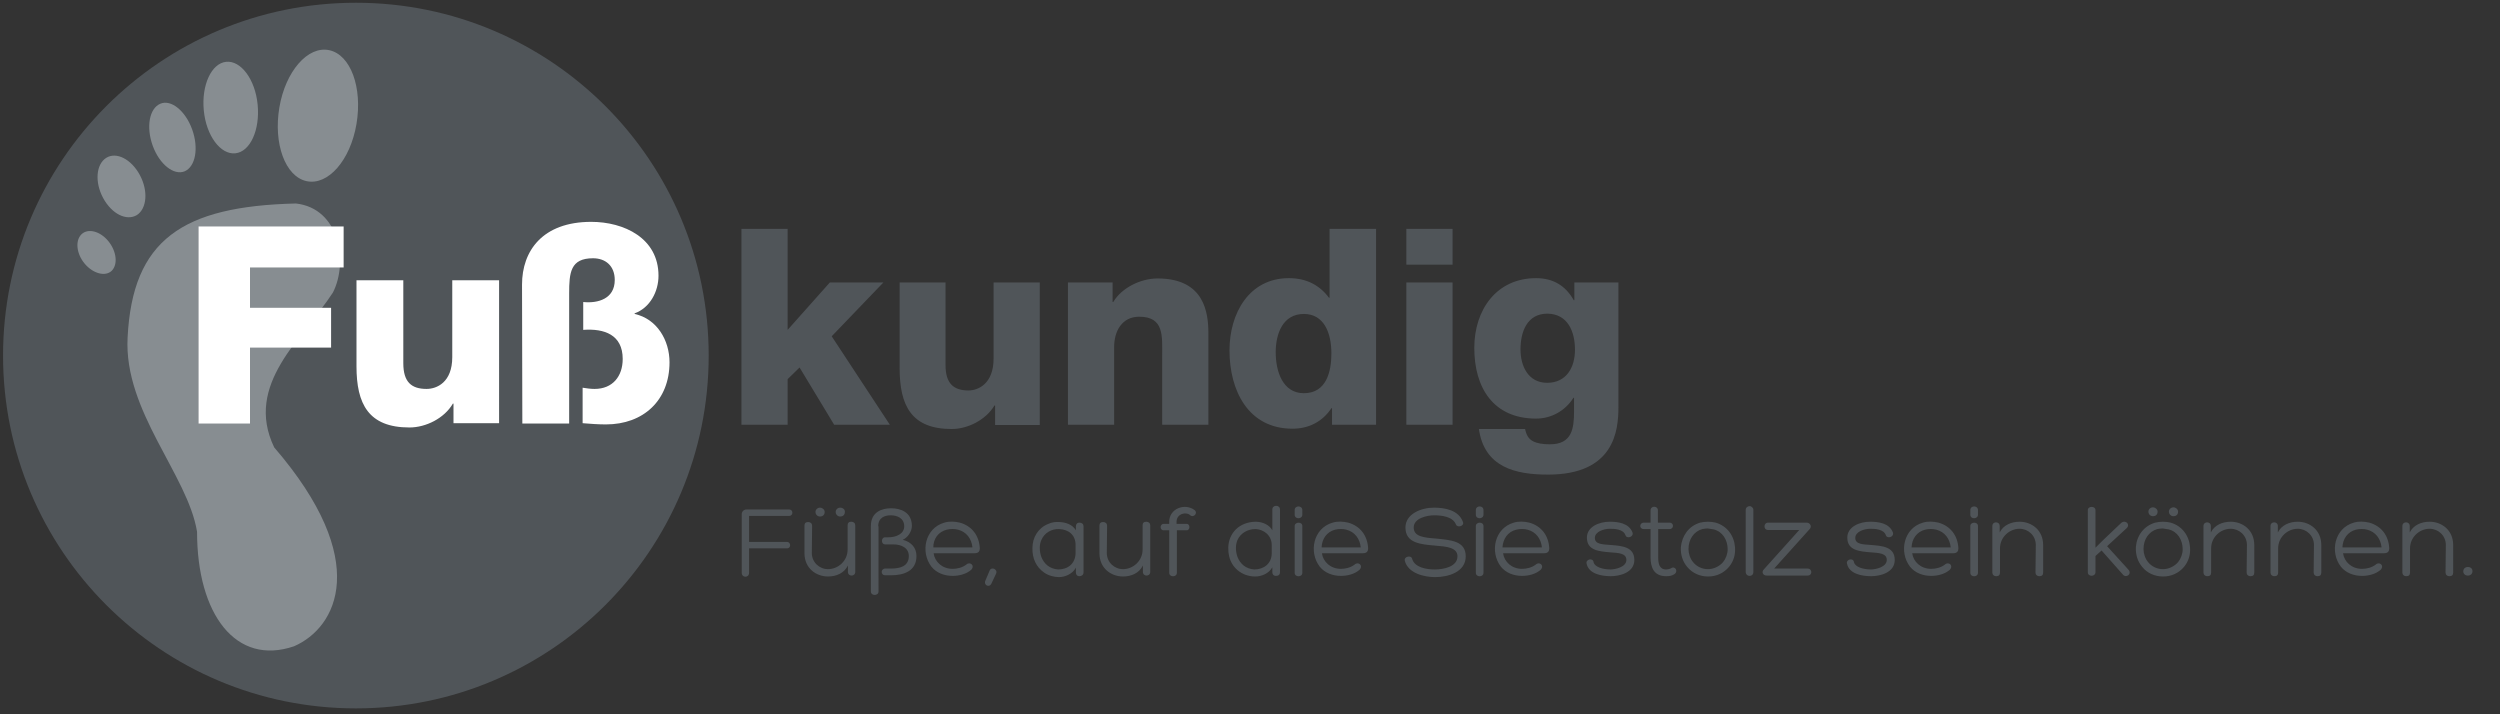 <?xml version="1.0" encoding="utf-8"?>
<!-- Generator: Adobe Illustrator 28.3.0, SVG Export Plug-In . SVG Version: 6.00 Build 0)  -->
<svg version="1.1" id="Ebene_1" xmlns="http://www.w3.org/2000/svg" xmlns:xlink="http://www.w3.org/1999/xlink" x="0px" y="0px"
	 viewBox="0 0 817 233.4" style="enable-background:new 0 0 817 233.4;" xml:space="preserve">
<rect x="0" y="0" width="817" height="233.4" fill="#333333" stroke="none"/>
<style type="text/css">
	.st0{fill:#505559;}
	.st1{clip-path:url(#SVGID_00000163786525642579559220000004475241662419653813_);fill:#878D91;}
	.st2{clip-path:url(#SVGID_00000032619378950168382930000008728731514466560174_);fill:#878D91;}
	.st3{clip-path:url(#SVGID_00000155838053824628096580000010298900536966859154_);fill:#878D91;}
	.st4{clip-path:url(#SVGID_00000119830613329378228960000009406982865340731784_);fill:#878D91;}
	.st5{clip-path:url(#SVGID_00000134966835455756720390000009197439773329526681_);fill:#878D91;}
	.st6{clip-path:url(#SVGID_00000128444647161909600700000014007612930281104263_);fill:#878D91;}
	.st7{fill:#FFFFFF;}
</style>
<g>
	<path class="st0" d="M116.3,231.5c63.7,0,115.3-51.6,115.3-115.3S180,0.9,116.3,0.9S1,52.5,1,116.2C1,179.9,52.6,231.5,116.3,231.5
		"/>
</g>
<g>
	<g>
		<defs>
			<path id="SVGID_1_" d="M1,116.2c0,63.7,51.6,115.3,115.3,115.3s115.3-51.6,115.3-115.3S180,0.9,116.3,0.9S1,52.5,1,116.2"/>
		</defs>
		<clipPath id="SVGID_00000103237264305915787160000012644943346180310165_">
			<use xlink:href="#SVGID_1_"  style="overflow:visible;"/>
		</clipPath>
		<path style="clip-path:url(#SVGID_00000103237264305915787160000012644943346180310165_);fill:#878D91;" d="M60.3,56
			c3.6-1.5,4.7-7.6,2.5-13.7s-6.9-9.9-10.4-8.4c-3.6,1.5-4.7,7.6-2.5,13.7C52.1,53.7,56.8,57.4,60.3,56"/>
	</g>
	<g>
		<defs>
			<path id="SVGID_00000078751126350709824390000013002330584381586601_" d="M1,116.2c0,63.7,51.6,115.3,115.3,115.3
				s115.3-51.6,115.3-115.3S180,0.9,116.3,0.9S1,52.5,1,116.2"/>
		</defs>
		<clipPath id="SVGID_00000048462905802738349690000007735931238181082548_">
			<use xlink:href="#SVGID_00000078751126350709824390000013002330584381586601_"  style="overflow:visible;"/>
		</clipPath>
		<path style="clip-path:url(#SVGID_00000048462905802738349690000007735931238181082548_);fill:#878D91;" d="M76.9,50.1
			c4.9-0.5,8.1-7.7,7.3-15.9c-0.8-8.3-5.5-14.5-10.3-14s-8.1,7.6-7.3,15.9C67.4,44.4,72.1,50.6,76.9,50.1"/>
	</g>
	<g>
		<defs>
			<path id="SVGID_00000143619034698798526720000004924980024917910166_" d="M1,116.2c0,63.7,51.6,115.3,115.3,115.3
				s115.3-51.6,115.3-115.3S180,0.9,116.3,0.9S1,52.5,1,116.2"/>
		</defs>
		<clipPath id="SVGID_00000007394844024101557970000003817615508491973285_">
			<use xlink:href="#SVGID_00000143619034698798526720000004924980024917910166_"  style="overflow:visible;"/>
		</clipPath>
		<path style="clip-path:url(#SVGID_00000007394844024101557970000003817615508491973285_);fill:#878D91;" d="M100.2,59.2
			c7,1.5,14.3-6.8,16.3-18.7s-1.9-22.6-8.9-24.1c-7-1.5-14.3,6.9-16.3,18.7S93.2,57.7,100.2,59.2"/>
	</g>
	<g>
		<defs>
			<path id="SVGID_00000121964085104755890080000003918697064779874951_" d="M1,116.2c0,63.7,51.6,115.3,115.3,115.3
				s115.3-51.6,115.3-115.3S180,0.9,116.3,0.9S1,52.5,1,116.2"/>
		</defs>
		<clipPath id="SVGID_00000023273421170320038460000015193187341913105551_">
			<use xlink:href="#SVGID_00000121964085104755890080000003918697064779874951_"  style="overflow:visible;"/>
		</clipPath>
		<path style="clip-path:url(#SVGID_00000023273421170320038460000015193187341913105551_);fill:#878D91;" d="M44.7,70.3
			c3.3-2.1,3.8-7.9,1-13.1s-7.7-7.7-11-5.6s-3.8,7.9-1,13.1S41.3,72.3,44.7,70.3"/>
	</g>
	<g>
		<defs>
			<path id="SVGID_00000096048691925416089660000004670464169935072924_" d="M1,116.2c0,63.7,51.6,115.3,115.3,115.3
				s115.3-51.6,115.3-115.3S180,0.9,116.3,0.9S1,52.5,1,116.2"/>
		</defs>
		<clipPath id="SVGID_00000127725292395230816940000006452286323946454194_">
			<use xlink:href="#SVGID_00000096048691925416089660000004670464169935072924_"  style="overflow:visible;"/>
		</clipPath>
		<path style="clip-path:url(#SVGID_00000127725292395230816940000006452286323946454194_);fill:#878D91;" d="M36.5,88.5
			c2.1-2.1,1.6-6.4-1.1-9.7c-2.7-3.3-6.7-4.3-8.8-2.2S25,83,27.7,86.2S34.4,90.5,36.5,88.5"/>
	</g>
	<g>
		<defs>
			<path id="SVGID_00000060714327607677877740000010006207957971177107_" d="M1,116.2c0,63.7,51.6,115.3,115.3,115.3
				s115.3-51.6,115.3-115.3S180,0.9,116.3,0.9S1,52.5,1,116.2"/>
		</defs>
		<clipPath id="SVGID_00000121964543341619295590000006725606936714408839_">
			<use xlink:href="#SVGID_00000060714327607677877740000010006207957971177107_"  style="overflow:visible;"/>
		</clipPath>
		<path style="clip-path:url(#SVGID_00000121964543341619295590000006725606936714408839_);fill:#878D91;" d="M96.7,66.5
			c-37.2,0.9-53.4,11.9-55,43.8c-1.3,24.1,19.7,44.9,22.7,63.5c0,27,12.7,43.9,31.7,37.4c14-6.1,25.5-27.9-6.5-65
			c-9.9-20.7,9.4-35.5,19.2-50.6C113.9,85.6,111,68.1,96.7,66.5"/>
	</g>
</g>
<path class="st7" d="M170.7,138.4H186V95.9c0-6.8,0.4-11.5,7.8-11.5c4.1,0,7.1,2.5,7.1,7.1c0,6.1-5.4,7.7-10.3,7.2v9.1
	c6.9-0.5,12.9,1.6,12.9,9.5c0,5.7-3.3,9.8-9.2,9.8c-1.4,0-2.6-0.2-3.9-0.4v11.6c2.5,0.2,5.1,0.4,7.6,0.4c12.3,0,20.8-7.9,20.8-20.3
	c0-7.2-4.1-14.2-11.4-15.8v-0.2c5-1.8,7.8-7.1,7.8-12.3c0-12.3-11.3-17.6-22-17.6c-15.9,0-22.6,9.5-22.6,20.5L170.7,138.4
	L170.7,138.4z M163.1,91.6h-15.3v25.1c0,8.3-5.1,10.4-8.4,10.4c-4.9,0-7.6-2.2-7.6-8.4V91.6h-15.3v28.1c0,12.3,3.9,20,17.3,20
	c5.4,0,11.4-3,14.2-7.8h0.2v6.4h14.9L163.1,91.6L163.1,91.6z M64.9,138.4h16.8v-24.8h26.5v-13H81.7V87.4h30.6V74H64.9V138.4z"/>
<path class="st0" d="M529,92.3h-14.5v5.8h-0.2c-2.7-4.8-6.8-7.2-12.3-7.2c-13,0-20.2,10.4-20.2,22.8c0,13.1,6.3,23.1,20.2,23.1
	c4.9,0,9.5-2.5,12.2-6.8h0.2v4.4c0,5.7-0.7,10.8-7.9,10.8c-2.3,0-4.2-0.3-5.5-1c-1.4-0.7-2.2-2-2.6-4h-15.1
	c1.8,12.5,11.9,14.9,22.6,14.9c21.6,0,23-14.3,23-22V92.3z M514.7,114.3c0,5.8-2.8,10.8-9.1,10.8c-6.2,0-8.7-5.5-8.7-10.9
	c0-5.7,2.1-11.7,8.8-11.7C512.4,102.6,514.7,108.4,514.7,114.3 M474.7,74.8h-15.1v11.7h15.1V74.8z M459.6,138.8h15.1V92.3h-15.1
	V138.8z M449.6,74.8h-15.1v22.5h-0.2c-3.1-4.2-7.5-6.4-13.1-6.4c-13,0-19.4,11.5-19.4,23.6c0,13.1,6.1,25.6,20.6,25.6
	c5.3,0,9.8-2.3,12.7-6.7h0.2v5.4h14.4V74.8z M426.1,102.6c6.6,0,9,6.2,9,12.9c0,5.9-1.6,13-9,13c-6.9,0-9.2-7.1-9.2-13.4
	C416.9,109.1,419.2,102.6,426.1,102.6 M349,138.8h15.1v-25.4c0-5.1,2.5-9.9,8.2-9.9c8.2,0,7.5,6.4,7.5,12.8v22.5h15.1v-29.8
	c0-6.7-1.2-18-16.6-18c-5.5,0-11.7,3-14.5,7.7h-0.2v-6.4H349L349,138.8L349,138.8z M339.8,92.3h-15.1v24.9c0,8.2-5,10.4-8.2,10.4
	c-4.8,0-7.5-2.2-7.5-8.3v-27H294v28c0,12.2,3.8,19.9,17,19.9c5.3,0,11.2-3,14-7.7h0.2v6.4h14.6L339.8,92.3L339.8,92.3z M242.3,138.8
	h15.1v-14.9l3.9-3.8l11.3,18.7h18.2l-19-28.9l16.9-17.6h-17.5l-13.8,15.5v-33h-15.1L242.3,138.8L242.3,138.8z"/>
<path class="st0" d="M806.5,185.3c-0.9,0-1.5,0.6-1.5,1.4c0,0.8,0.6,1.4,1.5,1.4s1.5-0.6,1.5-1.4C808,185.8,807.4,185.3,806.5,185.3
	 M799.2,187.1c0,0.7,0.5,1.2,1.3,1.2c0.8,0,1.2-0.4,1.2-1.2v-9c0-4.9-3.8-7.6-7.7-7.6c-2.7,0-5.3,1.1-6.5,3.5v-2.1
	c0-1.6-2.4-1.6-2.4,0v15.2c0,0.7,0.5,1.2,1.3,1.2s1.2-0.4,1.2-1.2v-7.9c0-3.7,3.1-6.4,6.4-6.4c2.8,0,5.3,2.2,5.3,5.3L799.2,187.1
	L799.2,187.1z M769.9,173.1c1.2-0.3,2.6-0.3,3.7,0h0c2.7,0.7,4.4,2.9,4.7,5.8h-12.8C765.6,176.1,767.2,173.8,769.9,173.1
	 M774.3,170.8c-1.7-0.4-3.5-0.5-5.1,0c-6.3,1.8-7.9,9.6-4.2,14.4c1.6,2,4.2,3,6.9,3c2.2,0,4.5-0.6,6.1-2c1.3-1.4-0.4-2.8-1.6-1.7
	c-1.3,1-3,1.4-4.5,1.4c-3.4,0-5.8-2.3-6.2-5.1h13.4c1.4,0,1.7-0.8,1.7-1.6v0C780.6,175,778.2,171.9,774.3,170.8L774.3,170.8z
	 M756.1,187.1c0,0.7,0.5,1.2,1.3,1.2c0.8,0,1.2-0.4,1.2-1.2v-9c0-4.9-3.8-7.6-7.7-7.6c-2.7,0-5.3,1.1-6.5,3.5v-2.1
	c0-1.6-2.4-1.6-2.4,0v15.2c0,0.7,0.5,1.2,1.3,1.2c0.8,0,1.2-0.4,1.2-1.2v-7.9c0-3.7,3.1-6.4,6.4-6.4c2.8,0,5.3,2.2,5.3,5.3
	L756.1,187.1L756.1,187.1z M734.2,187.1c0,0.7,0.5,1.2,1.3,1.2c0.8,0,1.2-0.4,1.2-1.2v-9c0-4.9-3.8-7.6-7.7-7.6
	c-2.7,0-5.3,1.1-6.5,3.5v-2.1c0-1.6-2.4-1.6-2.4,0v15.2c0,0.7,0.5,1.2,1.3,1.2s1.2-0.4,1.2-1.2v-7.9c0-3.7,3.1-6.4,6.4-6.4
	c2.8,0,5.3,2.2,5.3,5.3L734.2,187.1L734.2,187.1z M703.6,165.8c-0.8,0-1.5,0.6-1.5,1.4c0,0.9,0.7,1.5,1.5,1.5c0.7,0,1.5-0.4,1.5-1.5
	C705.1,166.4,704.3,165.8,703.6,165.8 M710.3,165.8c-0.8,0-1.5,0.6-1.5,1.4c0,0.9,0.7,1.5,1.5,1.5c0.7,0,1.5-0.4,1.5-1.5
	C711.8,166.4,711,165.8,710.3,165.8 M708.7,173c2.9,0.7,4.6,3.4,4.6,6.5c0,1.5-0.6,3.1-1.5,4.2c-1.2,1.4-3.1,2.3-4.9,2.3
	c-1.9,0-3.7-0.8-4.9-2.3c-1-1.2-1.5-2.8-1.5-4.3c0-3.1,1.7-5.7,4.5-6.5c0.5-0.1,1.2-0.2,1.8-0.2C707.5,172.8,708.2,172.9,708.7,173
	 M706.9,188.4c2.7,0,5.1-1.1,6.8-3.1c1.5-1.8,2.2-4,2-6.5c-0.3-3.8-2.6-6.9-6.3-8c-0.9-0.2-1.7-0.3-2.5-0.3c-0.9,0-1.8,0.1-2.6,0.3
	c-3.7,1.1-6,4.2-6.3,8c-0.1,2.6,0.6,4.7,2.1,6.5C701.7,187.3,704.2,188.4,706.9,188.4 M687.1,176.7l-2.3,2.3v-12.3
	c0-1.4-2.5-1.4-2.5,0V187c0,1.6,2.5,1.5,2.5,0v-5.3l2-1.8l6.9,7.8c1.1,1.4,3.1-0.1,1.9-1.5l-7-7.7l6.4-5.9c1.3-1.2-0.4-2.9-1.8-1.7
	L687.1,176.7z M665.2,187.1c0,0.7,0.5,1.2,1.3,1.2c0.8,0,1.2-0.4,1.2-1.2v-9c0-4.9-3.8-7.6-7.7-7.6c-2.7,0-5.3,1.1-6.5,3.5v-2.1
	c0-1.6-2.4-1.6-2.4,0v15.2c0,0.7,0.5,1.2,1.3,1.2s1.2-0.4,1.2-1.2v-7.9c0-3.7,3.1-6.4,6.4-6.4c2.8,0,5.3,2.2,5.3,5.3L665.2,187.1
	L665.2,187.1z M646.4,166.7c0-1.6-2.5-1.6-2.5,0v1.5c0,1.6,2.5,1.5,2.5,0V166.7z M643.9,187.2c0,1.5,2.5,1.5,2.5,0v-15.3
	c0-1.5-2.5-1.4-2.5,0V187.2z M629.1,173.1c1.2-0.3,2.5-0.3,3.7,0h0c2.7,0.7,4.4,2.9,4.7,5.8h-12.8
	C624.8,176.1,626.4,173.8,629.1,173.1 M633.5,170.8c-1.7-0.4-3.5-0.5-5.1,0c-6.3,1.8-7.9,9.6-4.2,14.4c1.6,2,4.2,3,6.9,3
	c2.2,0,4.5-0.6,6.1-2c1.3-1.4-0.4-2.8-1.6-1.7c-1.3,1-3,1.4-4.5,1.4c-3.4,0-5.8-2.3-6.2-5.1h13.4c1.4,0,1.7-0.8,1.7-1.6v0
	C639.8,175,637.4,171.9,633.5,170.8L633.5,170.8z M603.6,184.2c0.7,3.4,5,4.1,7.9,4.1c2.8,0,7.7-1.1,7.7-5.3c0-4.3-4-4.6-7.7-4.9
	c-2.7-0.2-5.2-0.2-5.2-2.3c0-2.1,3-3,4.9-3c1.5,0,4.4,0.1,5.1,2.1c0.4,1.3,2.8,0.6,2.3-0.9c-1.2-3.1-4.8-3.5-7.5-3.5
	c-3.3,0-7.4,1.6-7.4,5.2c0,4.2,4,4.5,7.6,4.8c2.8,0.2,5.3,0.3,5.3,2.5c0,2.3-3.6,3.1-5.2,3.1c-2.5,0-5.1-0.8-5.5-2.3
	C605.7,182.1,603.2,182.8,603.6,184.2 M591.4,172.9L591.4,172.9c0.8-0.8,0.2-2.1-1-2.1h-12.6c-1.5,0-1.6,2.4,0,2.4
	c3.6,0,6.6,0,10.2,0L576.5,186c-0.9,0.8-0.5,2.1,0.9,2.1h13.3c1.7,0,1.6-2.3,0-2.3l-10.9,0L591.4,172.9z M573,166.6
	c0-0.6-0.6-1.2-1.2-1.2c-0.7,0-1.3,0.5-1.3,1.2v20.4c0,0.6,0.5,1.2,1.3,1.2c0.7,0,1.2-0.5,1.2-1.2V166.6z M560,173
	c2.9,0.7,4.6,3.4,4.6,6.5c0,1.5-0.6,3.1-1.5,4.2c-1.2,1.4-3.1,2.3-4.9,2.3c-1.9,0-3.7-0.8-4.9-2.3c-1-1.2-1.5-2.8-1.5-4.3
	c0-3.1,1.7-5.7,4.5-6.5c0.5-0.1,1.2-0.2,1.8-0.2C558.8,172.8,559.5,172.9,560,173 M558.2,188.4c2.7,0,5.1-1.1,6.8-3.1
	c1.5-1.8,2.2-4,2-6.5c-0.3-3.8-2.6-6.9-6.3-8c-0.9-0.2-1.7-0.3-2.5-0.3c-0.9,0-1.8,0.1-2.6,0.3c-3.7,1.1-5.9,4.2-6.3,8
	c-0.1,2.6,0.6,4.7,2.1,6.5C553.1,187.3,555.5,188.4,558.2,188.4 M541.8,170.8v-4c0-1.6-2.4-1.6-2.4,0v4h-2.2c-1.5,0-1.6,2.1,0,2.1
	h2.2v9.2c0,3.2,1,6.2,5.1,6.2c0.9,0,1.8-0.1,2.6-0.6c1.5-0.9,0.4-2.9-1-2c-0.3,0.2-1.1,0.4-1.6,0.4c-2.3,0-2.6-2-2.6-4v-9.2h3.7
	c1.5,0,1.5-2.1,0-2.1L541.8,170.8L541.8,170.8z M518.5,184.2c0.7,3.4,5,4.1,7.9,4.1c2.8,0,7.7-1.1,7.7-5.3c0-4.3-4-4.6-7.7-4.9
	c-2.7-0.2-5.2-0.2-5.2-2.3c0-2.1,3-3,4.9-3c1.5,0,4.4,0.1,5.1,2.1c0.4,1.3,2.8,0.6,2.3-0.9c-1.2-3.1-4.8-3.5-7.5-3.5
	c-3.3,0-7.4,1.6-7.4,5.2c0,4.2,4,4.5,7.6,4.8c2.8,0.2,5.3,0.3,5.3,2.5c0,2.3-3.6,3.1-5.2,3.1c-2.5,0-5.1-0.8-5.5-2.3
	C520.6,182.1,518.1,182.8,518.5,184.2 M495.5,173.1c1.2-0.3,2.6-0.3,3.7,0h0c2.7,0.7,4.4,2.9,4.7,5.8H491
	C491.2,176.1,492.7,173.8,495.5,173.1 M499.8,170.8c-1.7-0.4-3.5-0.5-5.1,0c-6.3,1.8-7.9,9.6-4.2,14.4c1.6,2,4.2,3,6.9,3
	c2.2,0,4.5-0.6,6.1-2c1.3-1.4-0.4-2.8-1.6-1.7c-1.3,1-3,1.4-4.5,1.4c-3.4,0-5.8-2.3-6.2-5.1h13.4c1.4,0,1.7-0.8,1.7-1.6v0
	C506.1,175,503.7,171.9,499.8,170.8L499.8,170.8z M484.8,166.7c0-1.6-2.5-1.6-2.5,0v1.5c0,1.6,2.5,1.5,2.5,0V166.7z M482.3,187.2
	c0,1.5,2.5,1.5,2.5,0v-15.3c0-1.5-2.5-1.4-2.5,0V187.2z M459.1,183.3c1.1,4.1,6.4,5.3,9.9,5.3c4.2,0,10-1.6,10-6.8
	c0-5.1-5-5.3-9.7-5.8c-3.9-0.3-7.3-0.6-7.3-3.6c0-3.1,4.4-4,6.7-4c2.4,0,6.1,0.4,7.1,3c0.5,1.2,2.8,0.5,2.3-0.8
	c-1.4-3.9-5.9-4.7-9.5-4.7c-4.1,0-9.3,2-9.3,6.5c0,5.1,5,5.5,9.7,5.9c3.7,0.3,7.3,0.6,7.3,3.5c0,3.4-4.5,4.3-7.4,4.3
	c-2.7,0-6.5-0.6-7.4-3.4C461.3,181.3,458.7,181.8,459.1,183.3 M436.3,173.1c1.2-0.3,2.6-0.3,3.7,0h0c2.7,0.7,4.4,2.9,4.7,5.8h-12.8
	C432,176.1,433.6,173.8,436.3,173.1 M440.6,170.8c-1.7-0.4-3.5-0.5-5.1,0c-6.3,1.8-7.9,9.6-4.2,14.4c1.6,2,4.2,3,6.9,3
	c2.2,0,4.5-0.6,6.1-2c1.3-1.4-0.4-2.8-1.6-1.7c-1.3,1-3,1.4-4.5,1.4c-3.4,0-5.8-2.3-6.2-5.1h13.4c1.4,0,1.7-0.8,1.7-1.6v0
	C446.9,175,444.5,171.9,440.6,170.8L440.6,170.8z M425.6,166.7c0-1.6-2.5-1.6-2.5,0v1.5c0,1.6,2.5,1.5,2.5,0V166.7z M423.1,187.2
	c0,1.5,2.5,1.5,2.5,0v-15.3c0-1.5-2.5-1.4-2.5,0V187.2z M409.9,186.1c-1.3-0.1-2.5-0.5-3.5-1.3c-1.8-1.5-2.5-3.6-2.5-5.8
	c0-0.9,0.2-1.8,0.5-2.5c1-2.3,3.4-3.6,5.8-3.6c3.1,0.1,5.4,2.3,5.4,5.2v2.7C415.6,184.2,413,186.1,409.9,186.1 M401.4,179
	c-0.1,4,1.8,7.3,5.5,8.8l0,0c1.1,0.4,2.2,0.6,3.3,0.6c2,0,4.4-0.9,5.6-3v1.6c0,0.7,0.4,1.2,1.2,1.2c0.8,0,1.3-0.4,1.3-1.2v-20.5
	c0-1.6-2.5-1.6-2.5,0v6.8c-1-1.8-3.2-2.8-5.5-2.8C405,170.6,401.5,174.2,401.4,179 M387.8,173.3c1.2,0,1.2-2.1,0-2.1h-3.3v-0.7
	c0-2.6,3.1-3.4,4.5-2.1c1,0.9,2.6-0.7,1.4-1.7c-3.2-2.4-8.3-0.5-8.3,3.8v0.7h-1.8c-1.3,0-1.4,2.1,0,2.1h1.8v13.9
	c0,1.5,2.5,1.5,2.5,0v-13.9H387.8z M361.8,171.8c0-0.7-0.5-1.2-1.3-1.2c-0.8,0-1.2,0.4-1.2,1.2v9c0,4.9,3.8,7.6,7.7,7.6
	c2.7,0,5.3-1.1,6.5-3.6v2.1c0,1.6,2.4,1.6,2.4,0v-15.2c0-0.7-0.5-1.2-1.3-1.2c-0.8,0-1.2,0.4-1.2,1.2v7.9c0,3.7-3.1,6.4-6.4,6.4
	c-2.8,0-5.3-2.2-5.3-5.3L361.8,171.8L361.8,171.8z M345.8,186.1c-1.3-0.1-2.5-0.5-3.5-1.3c-1.8-1.5-2.5-3.6-2.5-5.8
	c0-0.9,0.2-1.8,0.5-2.5c1-2.4,3.4-3.7,5.8-3.6c3.1,0.1,5.4,1.9,5.4,5.2v2.7C351.4,184.2,349,186.1,345.8,186.1 M342.6,171.2
	c-3.3,1.3-5.2,4.4-5.2,7.9c-0.1,3.3,1.2,6.2,3.8,8c1.4,1,3.3,1.5,4.9,1.5c2,0,4.5-1.1,5.5-3.1v1.6c0,0.7,0.4,1.2,1.2,1.2
	c0.7,0,1.3-0.5,1.3-1.2v-15.1c0-0.7-0.5-1.2-1.3-1.2c-0.8,0-1.2,0.5-1.2,1.2v1.3c-1.2-2-3.4-2.6-5.4-2.7
	C344.9,170.5,343.7,170.7,342.6,171.2L342.6,171.2z M325.5,187.5c0.7-1.4-1.5-2.5-2.1-1l-1.4,3.3c-0.6,1.4,1.3,2.4,2,0.9
	L325.5,187.5z M309.4,173.1c1.2-0.3,2.5-0.3,3.7,0h0c2.7,0.7,4.4,2.9,4.7,5.8h-12.8C305,176.1,306.6,173.8,309.4,173.1 M313.7,170.8
	c-1.7-0.4-3.5-0.5-5.1,0c-6.3,1.8-7.9,9.6-4.2,14.4c1.6,2,4.2,3,6.9,3c2.2,0,4.5-0.6,6.1-2c1.3-1.4-0.4-2.8-1.6-1.7
	c-1.3,1-3,1.4-4.5,1.4c-3.4,0-5.8-2.3-6.2-5.1h13.4c1.4,0,1.7-0.8,1.7-1.6v0C320,175,317.6,171.9,313.7,170.8L313.7,170.8z M287,172
	c0-2.9,2.2-3.6,4.1-3.6c1.9,0,4.4,0.8,4.4,3.6c0,2.4-2.5,3.6-5.3,3.6h-1c-1.3,0-1.3,2.3,0,2.3h2.6c2.9,0,5.2,1.2,5.2,3.8
	c0,3.4-2.9,4.1-5.8,4.1h-1.9c-1.5,0-1.6,2.2,0,2.2h1.9c4.2,0,8.3-1.4,8.3-6.3c0-2.7-1.7-4.6-4.5-5.3c1.7-0.7,3-2.8,3-4.5
	c0-4.6-3.8-5.8-6.8-5.8c-3,0-6.6,1.2-6.6,5.8v21.4c0,1.5,2.5,1.5,2.5,0V172z M268,165.9c-0.8,0-1.5,0.6-1.5,1.4
	c0,0.9,0.7,1.5,1.5,1.5c0.7,0,1.5-0.4,1.5-1.5C269.5,166.5,268.7,165.9,268,165.9 M274.6,165.9c-0.8,0-1.5,0.6-1.5,1.4
	c0,0.9,0.7,1.5,1.5,1.5c0.7,0,1.5-0.4,1.5-1.5C276.2,166.5,275.4,165.9,274.6,165.9 M265.4,171.8c0-0.7-0.5-1.2-1.3-1.2
	c-0.8,0-1.2,0.4-1.2,1.2v9c0,4.9,3.8,7.6,7.7,7.6c2.7,0,5.3-1.1,6.5-3.6v2.1c0,1.6,2.4,1.6,2.4,0v-15.2c0-0.7-0.5-1.2-1.3-1.2
	c-0.8,0-1.2,0.4-1.2,1.2v7.9c0,3.7-3.1,6.4-6.4,6.4c-2.8,0-5.3-2.2-5.3-5.3L265.4,171.8L265.4,171.8z M242.4,187.2
	c0,1.7,2.4,1.7,2.4,0v-8h12.4c1.4,0,1.3-2.1,0-2.1h-12.4v-8.5h13.1c1.4,0,1.4-2.1,0-2.1h-14c-0.8,0-1.5,0.7-1.5,1.5V187.2z"/>
</svg>
